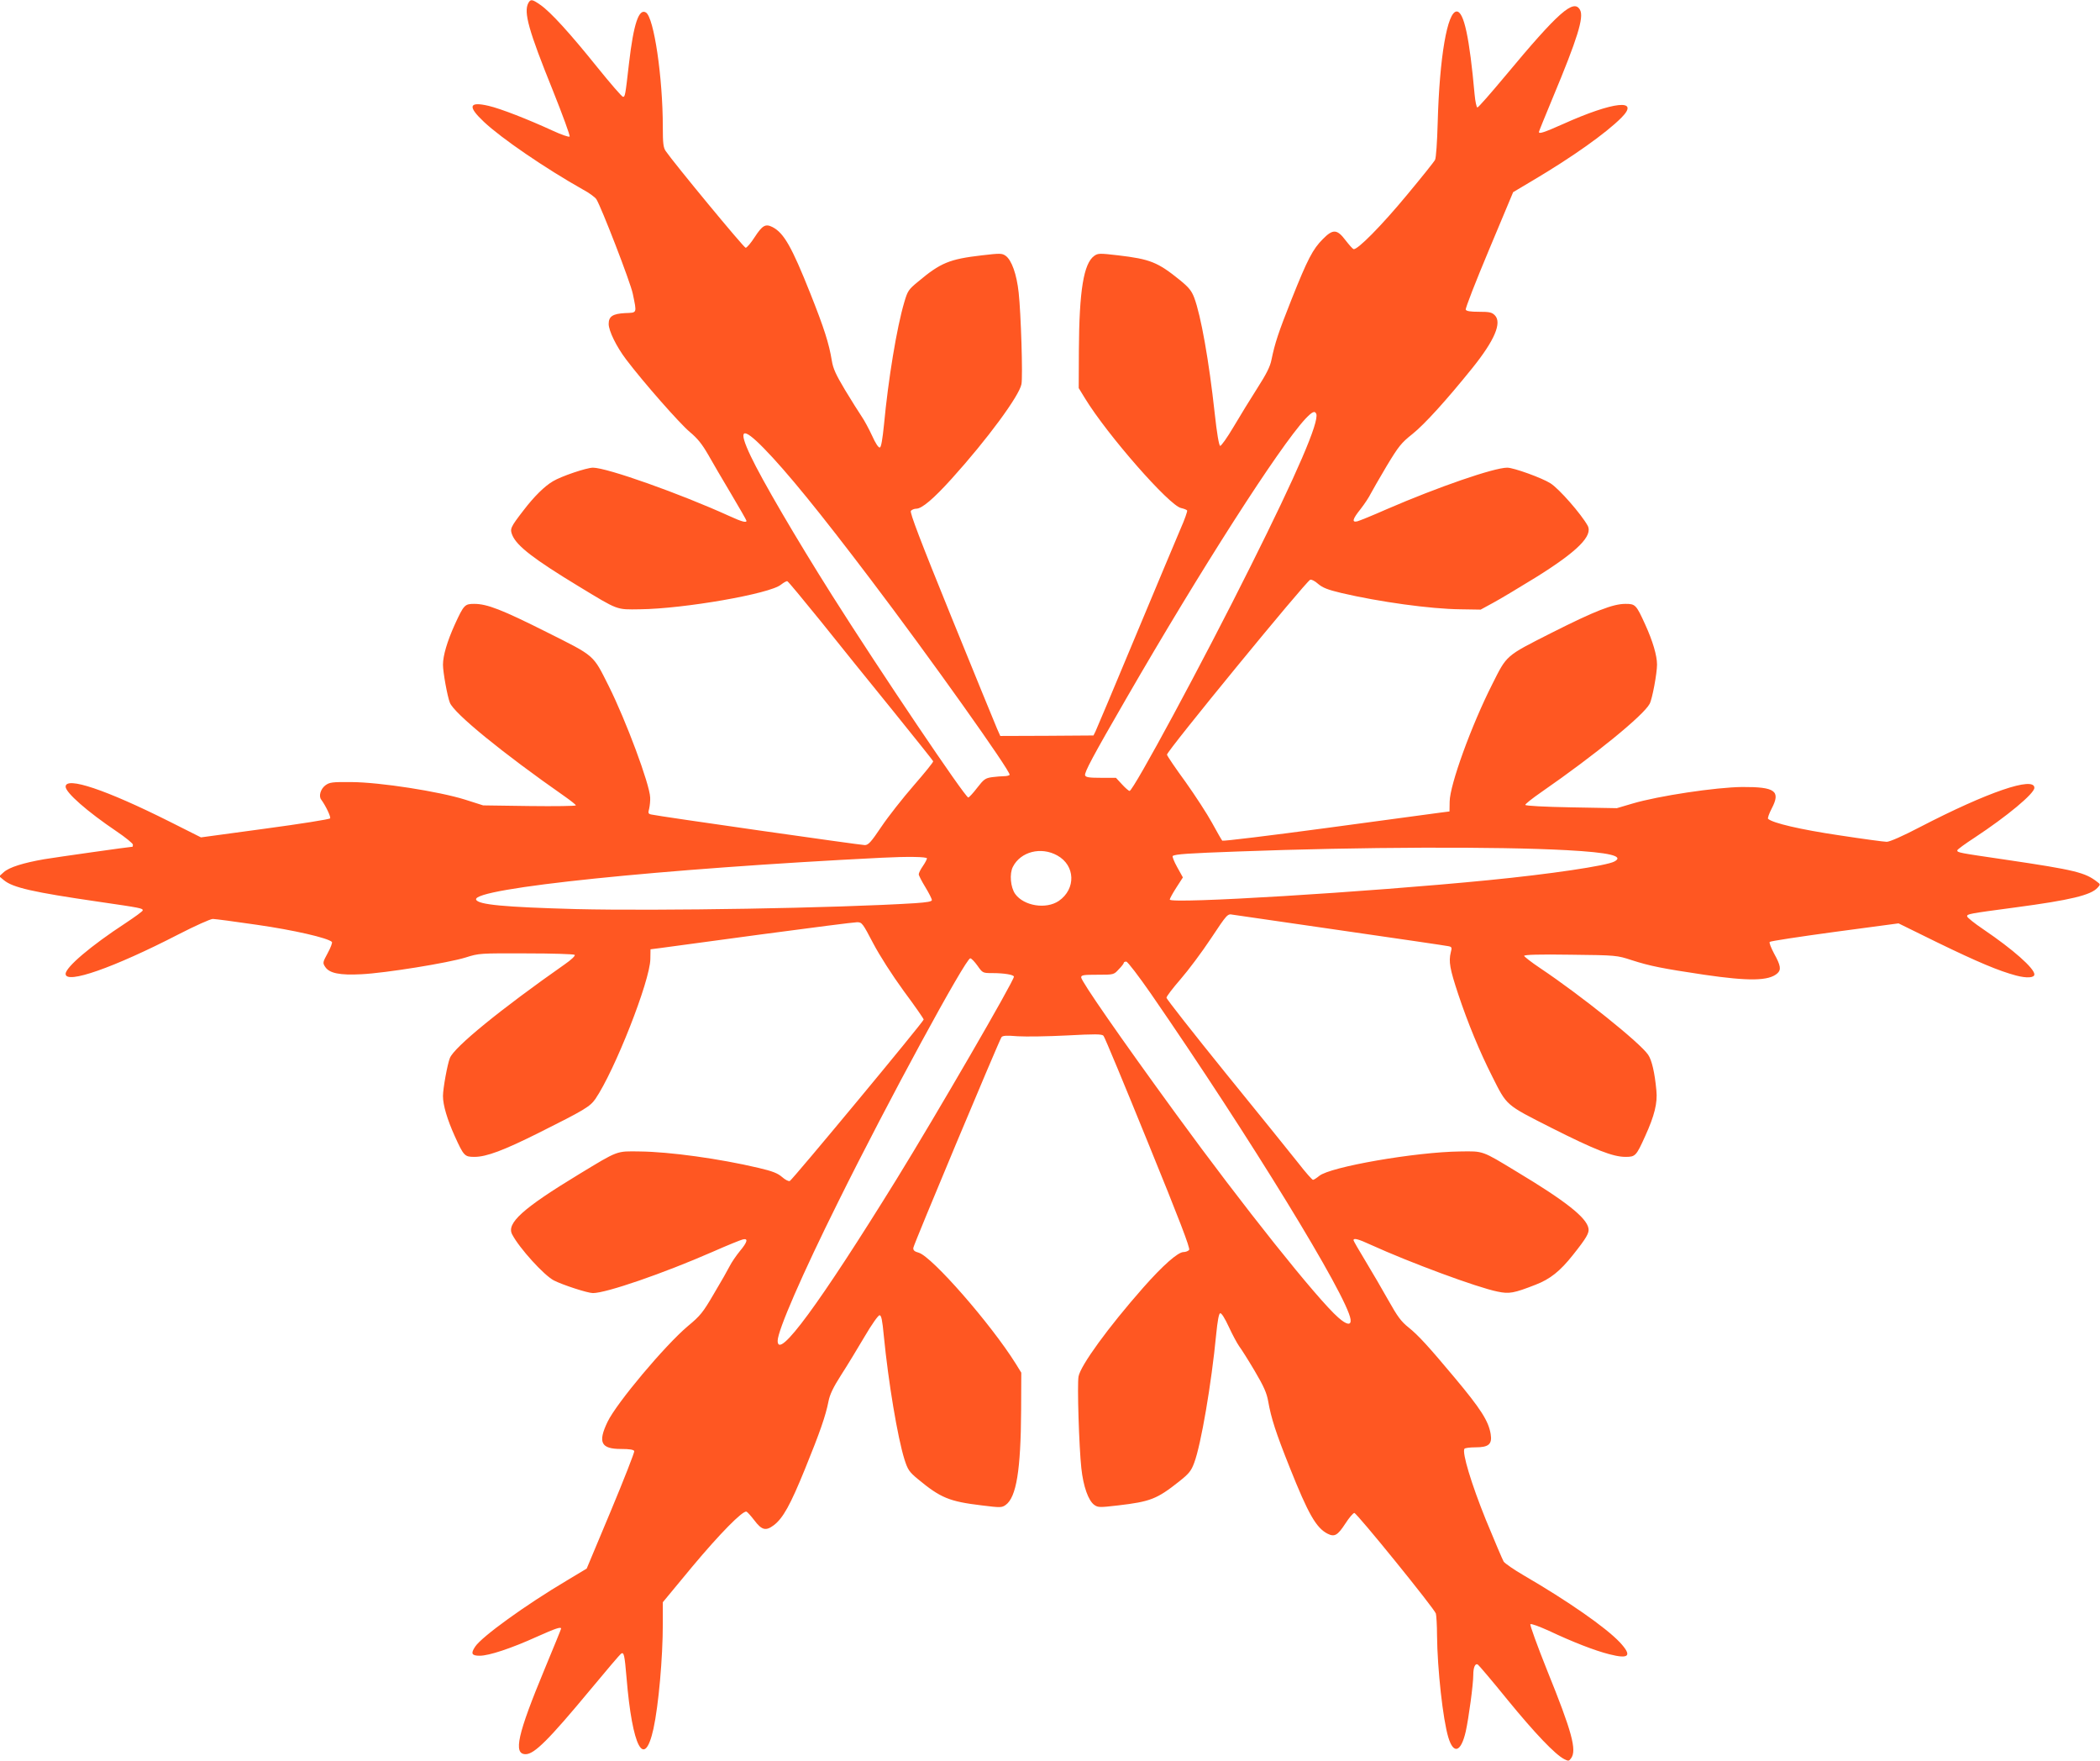 <?xml version="1.0" standalone="no"?>
<!DOCTYPE svg PUBLIC "-//W3C//DTD SVG 20010904//EN"
 "http://www.w3.org/TR/2001/REC-SVG-20010904/DTD/svg10.dtd">
<svg version="1.0" xmlns="http://www.w3.org/2000/svg"
 width="1280pt" height="1073pt" viewBox="0 0 1280 1073"
 preserveAspectRatio="xMidYMid meet">
<g transform="translate(0,1073) scale(0.1,-0.1)"
fill="#ff5722" stroke="none">
<path d="M3220 10711 c-29 -56 2 -167 150 -533 60 -150 106 -276 102 -280 -5
-5 -52 12 -104 36 -148 68 -316 134 -390 151 -120 28 -129 -3 -29 -97 107
-101 375 -284 604 -413 38 -20 74 -47 82 -59 31 -50 208 -507 222 -576 25
-122 28 -115 -47 -118 -75 -4 -100 -20 -100 -66 0 -42 47 -138 106 -216 105
-139 327 -391 388 -442 48 -40 75 -74 112 -138 26 -47 90 -155 141 -241 51
-86 93 -159 93 -163 0 -13 -30 -5 -106 30 -297 135 -744 294 -830 294 -38 0
-193 -52 -244 -83 -51 -30 -114 -92 -179 -177 -81 -105 -84 -113 -68 -152 28
-66 132 -146 404 -311 244 -148 228 -142 373 -140 270 3 795 95 860 150 17 13
34 23 39 21 5 -1 96 -111 203 -243 106 -133 303 -377 438 -543 135 -167 246
-306 248 -311 2 -5 -52 -71 -118 -147 -67 -77 -156 -190 -197 -251 -64 -95
-80 -113 -102 -113 -25 0 -1252 175 -1299 186 -21 4 -23 8 -15 37 4 18 7 48 6
67 -3 81 -147 468 -253 680 -97 193 -81 179 -378 328 -273 137 -363 172 -442
172 -57 0 -63 -6 -118 -126 -46 -102 -72 -189 -72 -245 0 -45 27 -194 42 -231
25 -65 320 -306 701 -572 37 -26 67 -50 67 -54 0 -4 -127 -6 -282 -4 l-283 4
-110 35 c-159 50 -519 106 -692 107 -119 1 -134 -1 -160 -20 -29 -22 -42 -66
-25 -87 27 -37 60 -105 54 -114 -4 -6 -182 -34 -397 -63 l-390 -53 -191 96
c-389 195 -634 277 -634 213 0 -36 131 -151 310 -272 55 -37 100 -74 100 -81
0 -7 -1 -13 -2 -13 -14 0 -466 -64 -538 -76 -127 -22 -214 -49 -247 -79 l-28
-25 29 -24 c54 -45 177 -73 576 -131 261 -38 270 -40 270 -53 0 -5 -48 -40
-107 -79 -208 -136 -363 -267 -363 -308 0 -65 292 37 688 241 101 52 195 94
209 94 13 0 136 -16 271 -36 222 -32 428 -79 455 -104 4 -4 -7 -34 -25 -67
-31 -57 -32 -61 -16 -85 25 -39 89 -52 221 -45 146 7 529 69 635 102 82 26 87
26 370 25 157 0 290 -4 295 -9 5 -5 -21 -30 -60 -57 -391 -274 -676 -506 -701
-572 -15 -37 -42 -186 -42 -231 0 -56 26 -143 72 -245 55 -121 60 -126 120
-126 73 0 179 40 393 147 278 139 311 159 344 206 117 171 333 719 335 852 l1
60 55 7 c30 4 306 41 614 83 307 41 572 75 590 75 30 0 34 -6 98 -128 40 -76
115 -193 187 -292 67 -90 121 -168 121 -173 0 -13 -801 -978 -816 -984 -8 -3
-29 8 -48 25 -27 23 -58 35 -143 55 -237 56 -541 98 -723 100 -145 2 -129 8
-373 -140 -341 -207 -442 -298 -405 -366 44 -84 194 -249 254 -280 55 -28 206
-77 238 -77 81 0 427 119 731 252 88 39 170 72 183 75 34 8 28 -16 -19 -72
-22 -27 -50 -68 -61 -90 -11 -22 -54 -98 -96 -168 -67 -115 -83 -135 -159
-198 -138 -116 -435 -469 -490 -584 -60 -125 -40 -165 82 -165 53 0 77 -4 81
-13 2 -7 -62 -171 -143 -365 l-147 -351 -120 -72 c-253 -150 -520 -343 -560
-404 -28 -42 -21 -55 28 -55 56 0 190 44 349 116 114 51 147 62 147 49 0 -3
-45 -113 -99 -243 -167 -402 -194 -522 -117 -522 53 0 141 88 396 395 96 116
179 213 185 217 18 13 22 -6 34 -147 35 -423 108 -562 164 -310 31 142 57 432
57 640 l0 131 178 215 c168 201 309 345 332 337 6 -2 27 -26 48 -53 45 -60 70
-66 118 -30 57 43 102 125 191 344 90 221 126 324 143 412 8 41 29 85 77 160
37 57 101 163 143 234 42 72 83 130 91 130 11 0 17 -29 26 -125 28 -285 84
-620 126 -754 20 -62 28 -75 81 -119 139 -115 191 -137 391 -161 113 -14 121
-14 145 3 65 47 92 212 94 576 l1 230 -34 55 c-152 243 -510 652 -591 676 -26
7 -35 15 -33 30 1 18 519 1254 537 1283 7 10 28 12 100 6 50 -3 185 -1 300 5
170 9 212 9 222 -2 7 -7 129 -301 272 -653 190 -466 258 -643 250 -652 -6 -7
-21 -13 -34 -13 -34 0 -126 -81 -246 -217 -214 -243 -381 -473 -394 -541 -9
-47 3 -431 17 -559 12 -112 43 -198 79 -224 23 -16 33 -16 145 -3 197 23 237
39 371 145 62 49 75 66 93 115 41 108 105 481 134 783 8 80 16 126 24 128 8 3
29 -31 53 -83 22 -48 51 -101 63 -118 13 -17 56 -85 95 -151 56 -95 73 -134
82 -185 18 -102 46 -190 132 -405 112 -281 160 -365 229 -401 43 -22 62 -11
109 61 23 36 48 65 55 65 15 0 488 -583 497 -613 3 -12 7 -71 7 -132 2 -207
36 -514 69 -623 32 -105 77 -90 106 36 18 81 46 287 46 345 0 47 12 73 28 63
6 -4 88 -100 181 -215 167 -204 289 -332 345 -361 26 -13 29 -13 42 5 36 49 6
161 -146 536 -60 150 -106 277 -102 281 5 5 55 -14 113 -40 144 -68 280 -121
368 -143 122 -31 141 -10 64 73 -85 90 -314 250 -586 408 -60 35 -115 73 -122
84 -7 12 -56 127 -109 256 -88 218 -145 407 -130 431 3 5 33 9 68 9 80 0 102
19 92 81 -13 79 -60 153 -220 344 -159 190 -221 258 -281 306 -45 36 -67 66
-122 164 -37 66 -100 174 -140 240 -40 66 -73 123 -73 127 0 15 28 8 106 -28
235 -107 647 -260 772 -285 71 -15 99 -10 232 42 88 34 149 82 228 182 82 103
100 134 94 162 -12 65 -138 165 -436 344 -216 131 -203 126 -346 124 -272 -3
-794 -94 -859 -149 -16 -13 -33 -24 -38 -24 -5 0 -46 46 -90 103 -44 56 -243
302 -442 547 -198 245 -361 452 -361 460 0 8 39 59 86 113 47 54 130 165 185
248 99 149 101 151 132 145 18 -3 316 -46 662 -96 347 -50 640 -93 653 -96 21
-4 23 -8 15 -37 -14 -57 -6 -101 45 -255 59 -177 131 -351 207 -501 91 -181
79 -171 361 -314 268 -135 375 -177 452 -177 60 0 65 5 120 127 56 123 76 202
68 278 -10 109 -28 185 -50 217 -48 72 -410 362 -658 528 -54 36 -97 70 -98
75 0 7 91 10 283 7 280 -3 283 -4 372 -33 112 -36 187 -51 442 -89 273 -40
394 -38 446 8 25 22 21 48 -19 120 -19 36 -32 68 -27 72 4 5 183 32 396 61
l389 52 236 -116 c249 -121 376 -174 481 -202 65 -17 111 -14 111 7 0 37 -130
152 -310 274 -55 37 -100 73 -100 80 0 14 7 16 293 54 338 45 461 75 502 120
18 20 18 21 -1 35 -74 58 -133 73 -559 136 -286 42 -295 43 -295 57 0 5 48 40
108 79 194 128 362 267 362 302 0 72 -286 -26 -697 -239 -105 -55 -185 -90
-203 -90 -16 0 -148 18 -292 40 -235 35 -402 74 -431 100 -4 4 6 32 22 63 56
107 21 132 -179 131 -158 -1 -512 -54 -670 -101 l-95 -28 -278 5 c-162 3 -278
9 -280 15 -1 5 43 40 98 78 329 228 623 468 660 538 16 29 45 186 45 239 0 55
-26 143 -72 244 -55 121 -60 126 -120 126 -77 0 -184 -42 -452 -177 -282 -143
-270 -133 -361 -314 -127 -251 -258 -612 -259 -714 l-1 -60 -55 -7 c-30 -4
-340 -46 -689 -93 -349 -47 -637 -82 -641 -78 -4 4 -32 53 -62 108 -30 55
-103 167 -162 250 -60 82 -111 157 -113 166 -5 17 847 1056 873 1066 8 3 29
-8 48 -25 27 -23 58 -36 143 -56 231 -54 541 -97 723 -99 l125 -2 77 42 c43
23 159 93 260 155 252 157 349 253 315 315 -39 70 -174 225 -227 258 -52 33
-224 95 -263 95 -81 0 -422 -118 -732 -252 -88 -39 -170 -72 -182 -75 -35 -8
-29 14 21 76 24 31 51 72 60 91 10 19 54 96 98 170 73 121 89 141 157 195 75
60 208 207 366 403 135 168 181 276 136 321 -18 18 -33 21 -96 21 -54 0 -77 4
-81 13 -3 8 61 172 142 365 l147 351 121 72 c240 142 444 287 538 381 118 118
-46 101 -355 -38 -115 -51 -147 -62 -147 -48 0 3 39 99 86 212 149 357 189
486 165 531 -38 71 -131 -11 -458 -404 -87 -104 -162 -190 -168 -190 -5 0 -13
36 -17 80 -31 345 -65 505 -109 505 -57 0 -105 -276 -116 -680 -3 -113 -10
-214 -16 -224 -5 -11 -83 -108 -172 -215 -154 -186 -303 -337 -325 -329 -6 2
-27 26 -48 53 -52 69 -77 71 -139 8 -61 -61 -93 -122 -191 -368 -81 -204 -101
-266 -122 -367 -8 -42 -31 -87 -86 -173 -41 -64 -106 -170 -145 -236 -39 -66
-76 -118 -82 -116 -7 2 -20 77 -33 198 -35 320 -84 596 -125 705 -16 42 -33
63 -87 107 -136 110 -182 128 -377 151 -112 13 -122 13 -145 -3 -65 -46 -92
-212 -94 -576 l-1 -230 38 -62 c136 -223 515 -655 586 -669 17 -4 34 -10 37
-15 2 -5 -15 -55 -40 -111 -24 -57 -149 -353 -276 -658 -127 -305 -237 -566
-243 -578 l-12 -24 -284 -2 -284 -1 -20 45 c-11 25 -136 331 -278 680 -189
465 -255 638 -247 647 6 7 21 13 33 13 34 0 105 60 216 183 216 239 412 505
425 576 9 46 -3 432 -17 558 -12 112 -43 198 -79 224 -23 16 -33 16 -145 3
-198 -23 -252 -45 -391 -162 -56 -46 -62 -55 -82 -123 -46 -154 -98 -471 -124
-748 -9 -88 -17 -136 -25 -138 -8 -3 -27 26 -47 71 -19 41 -48 95 -64 118 -16
24 -62 96 -101 161 -56 94 -73 130 -81 180 -17 104 -47 198 -131 409 -113 284
-161 368 -230 404 -43 22 -62 11 -109 -61 -23 -36 -48 -65 -55 -65 -11 0 -437
516 -487 589 -15 21 -18 49 -18 146 0 303 -54 669 -103 699 -43 26 -75 -68
-103 -309 -23 -201 -24 -205 -37 -205 -7 1 -77 82 -157 181 -168 209 -285 337
-346 379 -50 35 -60 37 -74 11z m4803 -2503 c18 -49 -116 -360 -400 -928 -291
-584 -715 -1369 -738 -1370 -5 0 -26 18 -46 40 l-37 40 -91 0 c-72 0 -93 3
-97 15 -6 16 47 116 249 465 456 790 932 1533 1094 1708 41 43 57 51 66 30z
m-3367 -210 c138 -141 338 -386 650 -798 356 -469 858 -1175 848 -1192 -3 -4
-18 -8 -33 -8 -16 0 -49 -3 -74 -6 -41 -6 -50 -12 -91 -65 -25 -33 -50 -59
-54 -59 -19 0 -540 773 -829 1230 -220 348 -429 706 -497 850 -80 168 -53 184
80 48z m4894 -2449 c260 -14 352 -36 290 -69 -48 -26 -392 -77 -770 -114 -740
-73 -1940 -146 -1940 -118 0 6 18 39 40 73 l40 62 -35 63 c-19 34 -31 65 -27
68 18 11 94 16 397 27 748 28 1585 31 2005 8z m-3106 -32 c111 -61 115 -204
10 -277 -78 -53 -213 -31 -266 42 -29 41 -36 124 -14 166 47 92 171 124 270
69z m-794 -18 c0 -5 -11 -27 -25 -47 -14 -20 -25 -42 -25 -50 0 -7 18 -42 40
-78 22 -36 40 -72 40 -79 0 -9 -29 -14 -102 -19 -477 -30 -1567 -48 -2065 -36
-442 12 -600 27 -611 58 -23 69 1132 188 2473 255 157 8 275 6 275 -4z m308
-654 c31 -44 32 -45 89 -45 74 0 133 -10 133 -22 0 -26 -472 -840 -717 -1237
-469 -758 -723 -1104 -723 -982 0 62 150 407 371 851 300 606 775 1480 803
1480 7 0 26 -20 44 -45z m1058 -172 c601 -871 1196 -1842 1216 -1983 5 -39
-23 -35 -75 11 -128 112 -583 683 -988 1239 -342 469 -579 811 -579 834 0 14
15 16 99 16 100 0 100 0 130 33 17 17 31 35 31 40 0 4 7 7 15 7 8 0 76 -89
151 -197z"/>
</g>
</svg>
